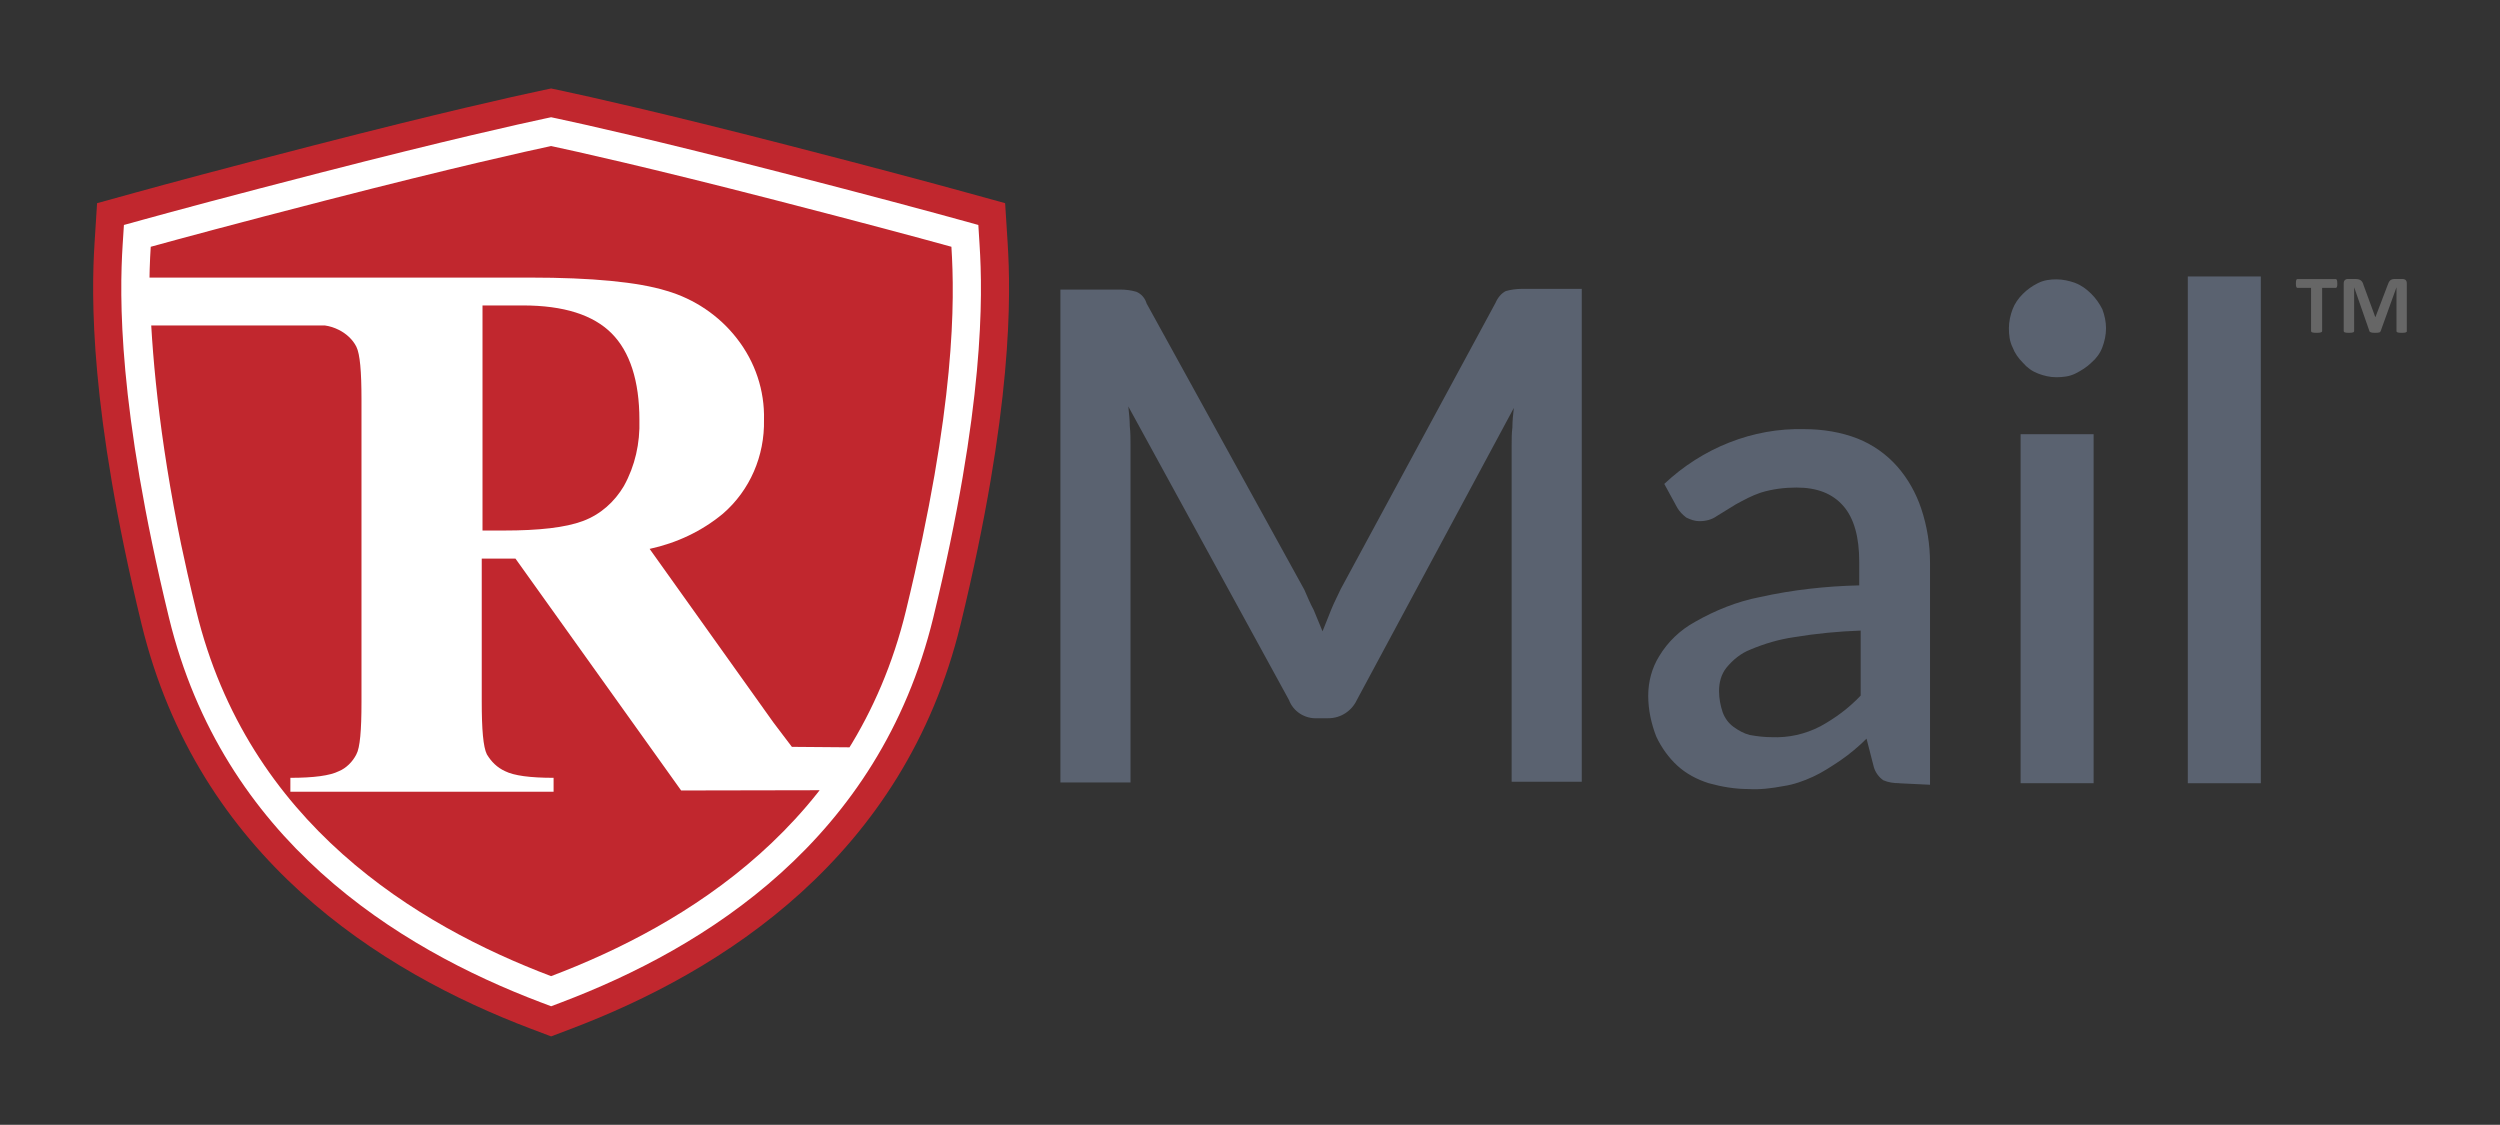 <?xml version="1.0" encoding="UTF-8"?><svg id="Layer_1" xmlns="http://www.w3.org/2000/svg" xmlns:xlink="http://www.w3.org/1999/xlink" viewBox="0 0 819.47 368.7"><rect x="0" y="0" width="819.47" height="368.7" fill="#333333" stroke="none"/><defs><clipPath id="clippath"><path d="M49.41,80.89c-1.11,17.51-1.42,52.12,14.92,119.34,16.94,69.69,72.2,103.03,116.31,119.74,44.11-16.71,99.36-50.05,116.31-119.74,16.34-67.2,16.03-101.81,14.92-119.34-9.68-2.67-27.91-7.61-57.8-15.31-41.84-10.79-65.79-16.08-73.43-17.71-7.64,1.63-31.58,6.93-73.43,17.71-29.9,7.71-48.13,12.64-57.8,15.31Z" fill="none"/></clipPath></defs><g><path d="M174.1,337.24c-49.57-18.78-109.15-56.33-127.7-132.65-17.13-70.47-16.48-107.88-15.41-124.87l.83-13.12,12.67-3.5c10.09-2.79,28.37-7.73,58.12-15.39,41.89-10.8,65.83-16.11,74.18-17.89l3.85-.82,3.85,.82c8.37,1.79,32.36,7.11,74.19,17.89,29.59,7.63,47.93,12.58,58.11,15.39l12.68,3.5,.83,13.12c1.07,16.99,1.72,54.41-15.41,124.87-18.55,76.32-78.13,113.86-127.7,132.65l-6.54,2.48-6.54-2.48Z" fill="#c1272e"/><path d="M177.37,328.6c-47.37-17.95-104.3-53.36-122-126.19-16.83-69.25-16.21-105.54-15.17-122.11l.42-6.56,6.34-1.75c10.06-2.78,28.28-7.7,57.96-15.35,41.72-10.75,65.51-16.03,73.8-17.8l1.93-.41,1.93,.41c8.3,1.77,32.1,7.05,73.81,17.8,29.58,7.62,47.84,12.56,57.96,15.35l6.34,1.75,.41,6.56c1.05,16.57,1.66,52.87-15.17,122.11-17.71,72.83-74.63,108.25-122,126.19l-3.27,1.24-3.27-1.24Z" fill="#fff"/><g clip-path="url(#clippath)"><g><path d="M223.27,259.11l-54.3-76h-11.06v46.86c0,9.13,.48,14.9,1.68,17.3,1.44,2.4,3.36,4.33,6.01,5.53,2.88,1.44,8.17,2.16,15.86,2.16v4.57H95.18v-4.57c7.69,0,12.98-.72,15.86-2.16,2.4-.96,4.57-3.12,5.77-5.53,1.2-2.16,1.68-7.93,1.68-17.06v-99.26c0-9.13-.48-14.9-1.68-17.3-1.2-2.4-3.36-4.33-5.77-5.53-1.44-.72-2.88-1.2-4.57-1.44H49.57c1.33,22.88,5.18,54.43,14.76,93.87,16.94,69.69,72.2,103.03,116.31,119.74,29.78-11.28,64.63-25.88,89.35-61.27l-46.72,.09Z" fill="#c1272e"/><path d="M311.87,80.89c-9.68-2.67-27.91-7.61-57.8-15.31-41.84-10.79-65.79-16.08-73.43-17.71-7.64,1.63-31.58,6.93-73.43,17.71-29.9,7.71-48.13,12.64-57.8,15.31-.3,4.69-.53,1.62-.41,10.1h124.77c20.19,0,35.33,1.44,44.7,4.33,9.13,2.64,17.3,8.17,23.07,15.62,6.01,7.69,9.13,17.06,8.89,26.68,.24,11.78-4.57,23.07-13.46,30.76-6.97,5.77-15.14,9.61-24.03,11.54l40.62,56.96c2.4,3.12,4.33,5.77,6.01,7.93l19.69,.16c7.58-13.44,13.7-28.34,17.68-44.72,16.34-67.2,16.03-101.81,14.92-119.34Z" fill="#c1272e"/><path d="M204.54,159.24c3.6-6.49,5.29-13.94,5.05-21.63,0-12.74-3.12-22.35-9.13-28.36-6.01-6.01-15.62-9.13-29.08-9.13h-13.22v73.78h6.97c11.54,0,20.19-.96,25.96-3.12,5.77-2.16,10.33-6.25,13.46-11.54Z" fill="#c1272e"/></g></g></g><g><g><path d="M430.64,200c.96,2.39,1.91,4.55,2.87,6.94,.96-2.39,1.91-4.79,2.87-7.18,.96-2.39,2.15-4.55,3.11-6.7l50.74-93.82c.72-1.68,1.91-3.11,3.35-3.83,1.68-.48,3.59-.72,5.27-.72h19.63v161.56h-22.98v-110.34c0-1.91,0-3.83,.24-5.74,0-2.15,.24-4.31,.48-6.46l-51.46,95.74c-1.68,3.59-5.27,5.98-9.33,5.98h-3.59c-4.07,.24-7.9-2.15-9.33-5.98l-52.66-96.22c.24,2.15,.48,4.55,.48,6.46,.24,2.15,.24,4.07,.24,5.98v110.82h-22.98V94.92h19.63c1.91,0,3.59,.24,5.27,.72,1.68,.72,2.87,2.15,3.35,3.83l51.7,93.82c.96,2.15,1.91,4.55,3.11,6.7Z" fill="#5a6270"/><path d="M622.6,256.72c-1.91,0-3.59-.24-5.27-.96-1.44-.96-2.63-2.63-3.11-4.31l-2.39-9.33c-2.63,2.63-5.5,5.03-8.62,7.18-2.87,1.91-5.74,3.83-8.86,5.27-3.11,1.44-6.46,2.63-9.81,3.11-3.83,.72-7.66,1.2-11.49,.96-4.31,0-8.62-.72-12.92-1.91-3.83-1.2-7.42-3.11-10.29-5.74s-5.27-5.98-6.94-9.57c-1.68-4.31-2.63-8.86-2.63-13.4s1.2-9.1,3.59-12.92c2.87-4.79,6.94-8.62,11.73-11.25,6.7-3.83,13.88-6.7,21.3-8.14,10.77-2.39,21.78-3.59,32.55-3.83v-7.66c0-8.14-1.68-14.36-5.27-18.43-3.59-4.07-8.62-5.98-15.32-5.98-3.83,0-7.9,.48-11.73,1.68-2.87,.96-5.5,2.39-8.14,3.83-2.39,1.44-4.31,2.63-6.22,3.83-1.68,1.2-3.59,1.68-5.74,1.68-1.44,0-2.87-.48-4.31-1.2-1.2-.96-2.15-1.91-2.87-3.11l-4.31-7.9c12.45-11.73,28.96-18.43,45.95-17.95,5.98,0,11.97,.96,17.47,3.11,4.79,1.91,9.33,5.03,12.92,9.1,3.59,4.07,6.22,8.86,7.9,13.88,1.91,5.74,2.87,11.73,2.87,17.71v72.76l-10.05-.48Zm-41.89-15.08c5.5,.24,11.01-.96,16.04-3.59,4.79-2.63,9.33-5.98,13.16-10.05v-21.3c-7.18,.24-14.6,.96-21.78,2.15-5.03,.72-9.81,2.15-14.36,4.07-3.11,1.2-5.74,3.35-7.9,5.98-1.68,2.15-2.39,4.79-2.39,7.66,0,2.39,.48,4.79,1.2,6.94,.72,1.91,1.91,3.59,3.59,4.79s3.35,2.15,5.27,2.63c2.63,.48,5.03,.72,7.18,.72Z" fill="#5a6270"/><path d="M690.33,107.61c0,2.15-.48,4.31-1.2,6.22s-1.91,3.59-3.59,5.03c-1.44,1.44-3.35,2.63-5.27,3.59-1.91,.96-4.07,1.2-6.22,1.2s-4.07-.48-5.98-1.2-3.59-1.91-5.03-3.59c-1.44-1.44-2.63-3.11-3.35-5.03-.96-1.91-1.2-4.07-1.2-6.22s.48-4.31,1.2-6.22c.72-1.91,1.91-3.59,3.35-5.03,1.44-1.44,3.11-2.63,5.03-3.59,1.91-.96,4.07-1.2,5.98-1.2,2.15,0,4.31,.48,6.22,1.2,1.91,.72,3.59,1.91,5.27,3.59,1.44,1.44,2.63,3.11,3.59,5.03,.72,1.91,1.2,4.07,1.2,6.22Zm-4.07,34.71v114.41h-23.93v-114.41h23.93Z" fill="#5a6270"/><path d="M741.07,90.62v166.11h-23.93V90.62h23.93Z" fill="#5a6270"/></g><g><path d="M766.15,92.92c0,.26-.01,.49-.03,.67-.02,.19-.06,.33-.1,.45-.05,.11-.1,.2-.17,.25s-.14,.08-.23,.08h-4.45v14.16c0,.09-.03,.17-.09,.24-.06,.07-.16,.13-.3,.18-.14,.05-.32,.08-.56,.11s-.52,.04-.87,.04-.64-.01-.87-.04-.42-.06-.56-.11c-.14-.05-.24-.1-.3-.18-.06-.07-.09-.15-.09-.24v-14.16h-4.45c-.09,0-.17-.03-.23-.08s-.12-.14-.16-.25c-.05-.11-.08-.26-.1-.45-.02-.19-.03-.41-.03-.67s.01-.5,.03-.69c.02-.19,.06-.34,.1-.45,.05-.11,.1-.19,.16-.24,.06-.05,.14-.07,.23-.07h12.52c.08,0,.16,.03,.23,.07,.07,.05,.13,.13,.17,.24,.05,.11,.08,.26,.1,.45,.02,.19,.03,.42,.03,.69Z" fill="#666"/><path d="M788.95,108.53c0,.09-.03,.17-.08,.24-.05,.07-.14,.13-.27,.18-.13,.05-.31,.08-.53,.11s-.5,.04-.84,.04-.6-.01-.82-.04c-.22-.03-.39-.06-.52-.11-.13-.05-.22-.1-.27-.18-.06-.07-.08-.15-.08-.24v-14.3h-.03l-5.15,14.28c-.04,.12-.1,.22-.18,.29-.08,.08-.19,.14-.34,.18s-.32,.07-.54,.09c-.22,.01-.49,.02-.8,.02s-.58-.01-.8-.03c-.22-.02-.4-.06-.54-.11-.14-.05-.25-.11-.34-.18-.08-.07-.14-.16-.16-.26l-4.97-14.28h-.03v14.3c0,.09-.03,.17-.08,.24-.05,.07-.14,.13-.28,.18-.14,.05-.31,.08-.53,.11-.21,.03-.49,.04-.83,.04s-.6-.01-.82-.04c-.22-.03-.4-.06-.53-.11-.13-.05-.22-.1-.27-.18-.05-.07-.08-.15-.08-.24v-15.65c0-.46,.12-.81,.37-1.06,.25-.24,.58-.37,.99-.37h2.36c.42,0,.78,.03,1.08,.1s.56,.18,.78,.34c.22,.16,.4,.37,.55,.62s.27,.58,.38,.96l3.84,10.47h.05l3.98-10.44c.12-.38,.25-.7,.39-.96,.14-.26,.31-.48,.49-.64,.19-.16,.41-.28,.67-.35,.26-.07,.55-.1,.89-.1h2.43c.25,0,.46,.03,.64,.1,.18,.06,.32,.16,.44,.28s.2,.27,.26,.45,.09,.38,.09,.6v15.65Z" fill="#666"/></g></g></svg>
